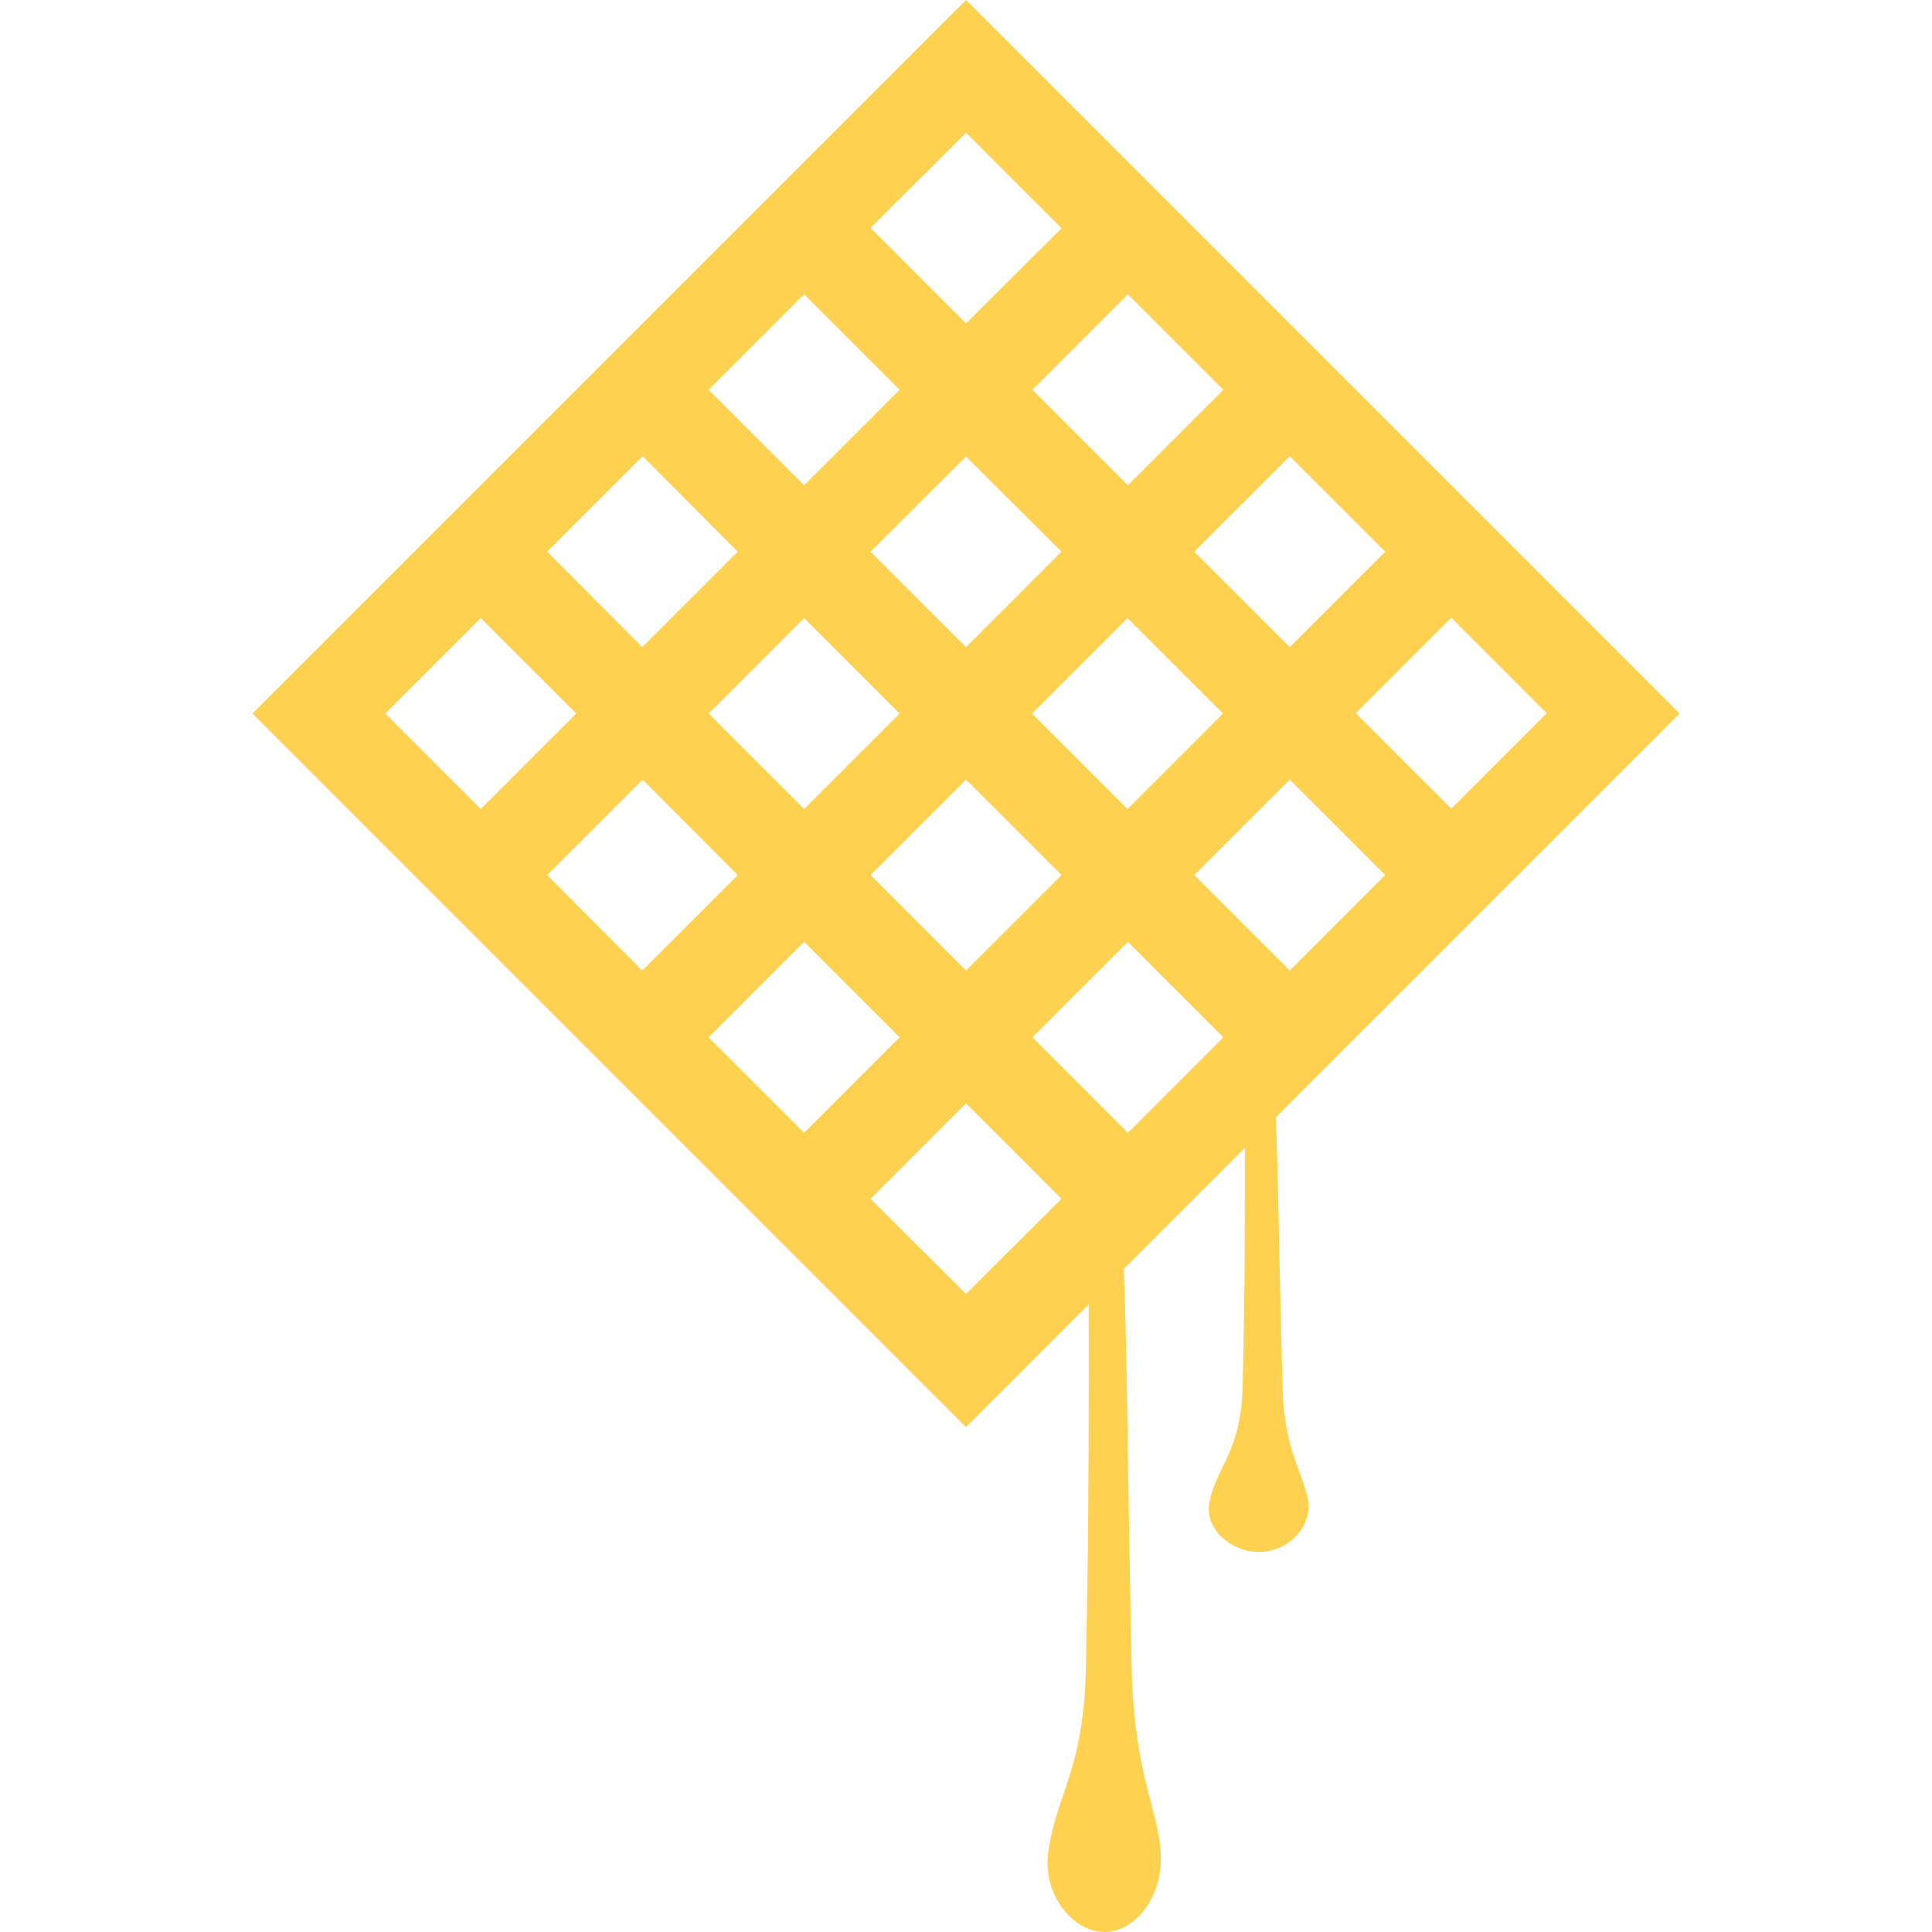 <?xml version="1.0" encoding="utf-8"?>
<!-- Generator: Adobe Illustrator 24.1.1, SVG Export Plug-In . SVG Version: 6.00 Build 0)  -->
<svg version="1.1" id="Layer_1" xmlns="http://www.w3.org/2000/svg" xmlns:xlink="http://www.w3.org/1999/xlink" x="0px" y="0px"
	 viewBox="0 0 512 512" style="enable-background:new 0 0 512 512;" xml:space="preserve">
<style type="text/css">
	.st0{fill:#FFD150;}
</style>
<g>
	<path class="st0" d="M339.9,368c-0.9-31.9-1.1-55.9-1.8-71.9l107-107L256,0L66.9,189.1L256,378.2l32.5-32.5
		c0,20.2,0.2,50.9-0.7,95.7c-0.6,28.2-7.8,33.6-10,49.4c-1.6,11.5,6.7,21.2,14.9,21.2c8.2,0,15.7-9.5,14.9-21.2
		c-0.7-11.2-7.1-21-7.7-48.9c-1.1-52.5-1.2-85.7-2.1-105.6l32.1-32.1c0,15.5,0.1,36.6-0.6,63.4c-0.5,17.5-6.9,20.8-8.8,30.6
		c-1.4,7.1,5.9,13.1,13.1,13.1c7.2,0,13.8-5.9,13.1-13.1C346,391.3,340.4,385.3,339.9,368z M316.5,146.2l25.3-25.3l25.3,25.3
		l-25.3,25.3L316.5,146.2z M324.1,189.1l-25.3,25.3l-25.3-25.3l25.3-25.3L324.1,189.1z M298.9,128.6l-25.3-25.3l25.3-25.3l25.3,25.3
		L298.9,128.6z M281.3,146.2L256,171.5l-25.3-25.3L256,121L281.3,146.2z M213.1,128.6l-25.3-25.3l25.3-25.3l25.3,25.3L213.1,128.6z
		 M195.5,146.2l-25.3,25.3L145,146.2l25.3-25.3L195.5,146.2z M213.1,163.8l25.3,25.3l-25.3,25.3l-25.3-25.3L213.1,163.8z
		 M195.5,231.9l-25.3,25.3L145,231.9l25.3-25.3L195.5,231.9z M213.1,249.6l25.3,25.3l-25.3,25.3l-25.3-25.3L213.1,249.6z
		 M230.7,231.9l25.3-25.3l25.3,25.3L256,257.2L230.7,231.9z M298.9,249.6l25.3,25.3l-25.3,25.3l-25.3-25.3L298.9,249.6z
		 M316.5,231.9l25.3-25.3l25.3,25.3l-25.3,25.3L316.5,231.9z M384.6,214.3l-25.3-25.3l25.3-25.3l25.3,25.3L384.6,214.3z M281.3,60.5
		L256,85.7l-25.3-25.3L256,35.2L281.3,60.5z M127.4,163.8l25.3,25.3l-25.3,25.3l-25.3-25.3L127.4,163.8z M230.7,317.7l25.3-25.3
		l25.3,25.3L256,342.9L230.7,317.7z"/>
</g>
</svg>
